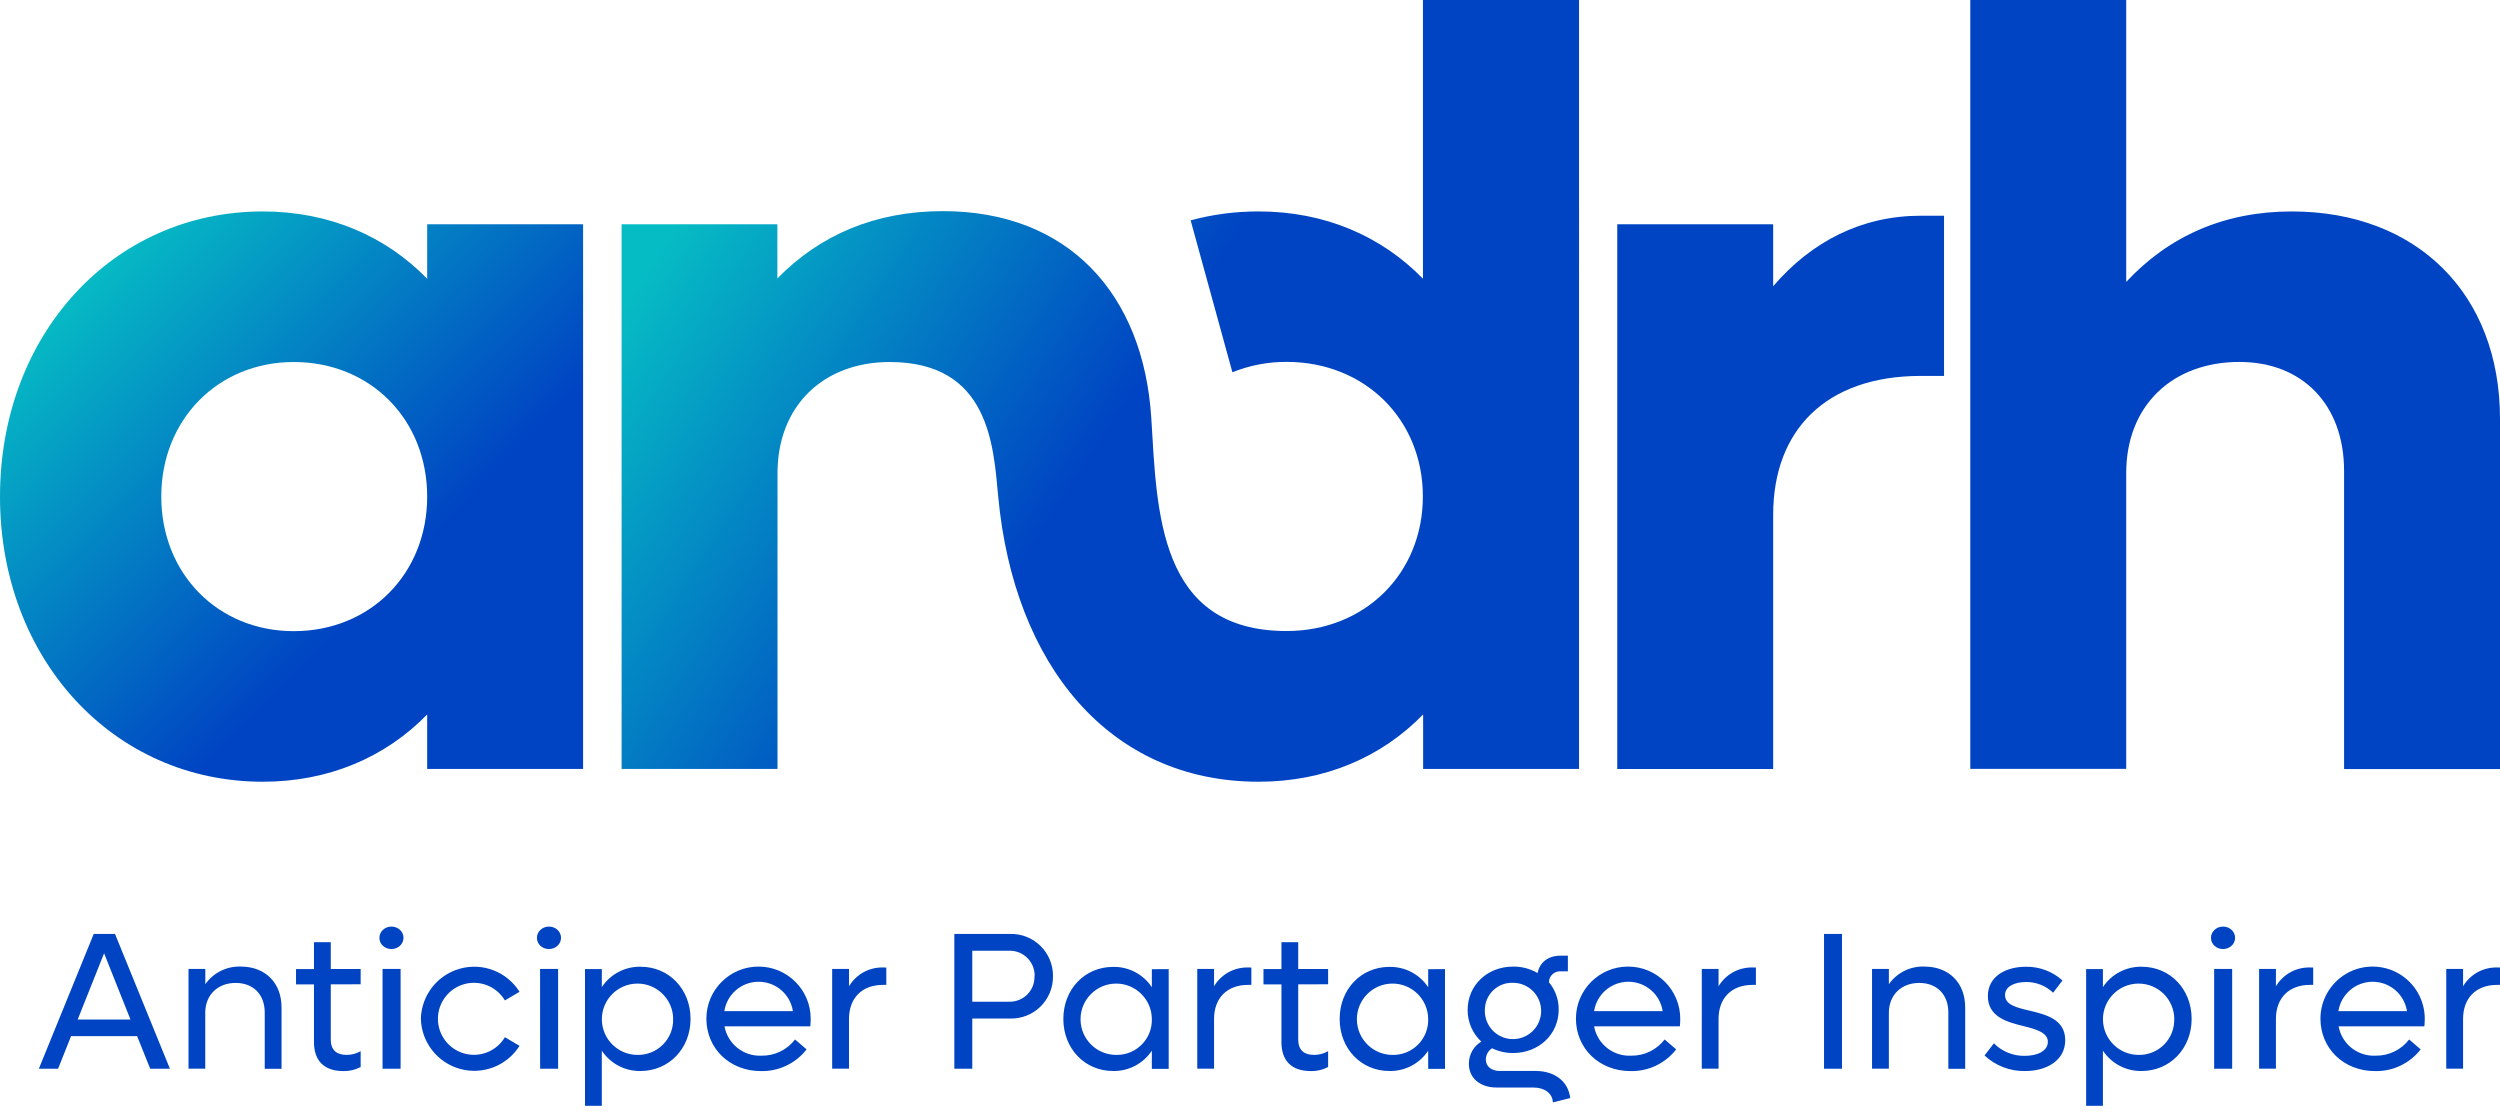 <svg xmlns="http://www.w3.org/2000/svg" width="130" height="58" viewBox="0 0 130 58">
    <defs>
        <linearGradient id="ivk6a7arla" x1="11.704%" x2="65.902%" y1="13.325%" y2="65.378%">
            <stop offset="0%" stop-color="#06BCC4"/>
            <stop offset="100%" stop-color="#0044C3"/>
        </linearGradient>
        <linearGradient id="76wnen9khb" x1="3.909%" x2="50%" y1="32.168%" y2="56.602%">
            <stop offset="0%" stop-color="#06BCC4"/>
            <stop offset="100%" stop-color="#0044C3"/>
        </linearGradient>
    </defs>
    <g fill="none" fill-rule="evenodd">
        <g fill-rule="nonzero">
            <g fill="#0044C3">
                <path d="M5.11 5.696H1.676L1 7.392H0L2.854.383H3.96l2.856 7.01H5.791L5.11 5.695zm-.346-.864L3.393 1.387 2.02 4.832h2.743zM12.62 4.198v3.199h-.874V4.464c0-.925-.588-1.534-1.513-1.534-.925 0-1.58.62-1.58 1.555V7.39h-.87V2.202h.873v.794c.426-.605 1.131-.95 1.87-.916 1.25.009 2.093.844 2.093 2.118zM15.18 3.005V5.87c0 .557.304.803.834.803.253-.002.5-.069.72-.194v.823c-.277.148-.588.221-.902.212-1.006 0-1.525-.548-1.525-1.502V3.005h-.934V2.21h.934V.814h.873v1.392h1.554V3l-1.554.005zM17.709.589c-.003-.323.275-.586.621-.589.347-.003.63.256.633.578.004.323-.274.587-.62.59-.167.004-.329-.055-.449-.165-.12-.109-.186-.258-.185-.414zm.164 1.615h.938v5.188h-.938V2.204zM19.865 4.803c.027-1.227.856-2.29 2.04-2.616 1.182-.326 2.439.164 3.09 1.204l-.76.45c-.43-.725-1.293-1.073-2.106-.85-.813.223-1.377.963-1.377 1.806 0 .843.564 1.583 1.377 1.806.813.223 1.675-.125 2.106-.85l.76.45c-.653 1.037-1.908 1.524-3.09 1.199-1.18-.325-2.01-1.386-2.04-2.61v.01zM25.9.589c-.003-.323.275-.586.621-.589.347-.003.63.256.633.578.004.323-.274.587-.62.59-.167.004-.329-.055-.449-.165C25.965.894 25.9.745 25.9.59zm.164 1.615h.938v5.188h-.935l-.003-5.188zM33.888 4.803c0 1.543-1.128 2.707-2.601 2.707-.807.014-1.566-.384-2.013-1.056v2.865H28.4V2.21h.875v.936c.446-.673 1.205-1.072 2.013-1.058 1.482 0 2.6 1.168 2.6 2.714zm-.903 0c-.008-1.021-.841-1.843-1.862-1.839-1.021.005-1.847.834-1.846 1.855 0 1.021.826 1.85 1.847 1.854.498.01.98-.183 1.33-.537.352-.353.543-.835.529-1.333h.002zM40.116 5.188h-4.462c.17.918.99 1.57 1.922 1.525.683.013 1.332-.3 1.746-.843l.6.516c-.568.732-1.451 1.151-2.378 1.128-1.624 0-2.833-1.177-2.833-2.732.006-1.498 1.225-2.708 2.723-2.702 1.498.005 2.708 1.225 2.702 2.723 0 .122-.01.264-.02.385zm-4.471-.791h3.566c-.136-.88-.893-1.528-1.783-1.528-.89 0-1.646.649-1.783 1.528zM44.068 2.13v.902h-.173c-1.097 0-1.767.69-1.767 1.768v2.59h-.875V2.202h.875v.902c.37-.62 1.045-.994 1.767-.977l.173.002zM52.735 2.587c.007.593-.23 1.163-.653 1.577-.424.415-.999.638-1.591.618h-1.952v2.61h-.933V.383h2.885c.594-.02 1.17.205 1.594.622.424.416.66.988.65 1.582zm-.954 0c.012-.353-.122-.695-.37-.946-.247-.252-.587-.39-.94-.385h-1.932v2.651h1.931c.35.006.688-.131.934-.38.246-.25.38-.59.368-.94h.01zM58.752 2.21V7.4h-.876v-.946c-.446.671-1.203 1.07-2.01 1.056-1.484 0-2.592-1.169-2.592-2.707 0-1.539 1.108-2.707 2.592-2.707.807-.014 1.565.385 2.01 1.058v-.937l.876-.006zm-.876 2.593c-.008-1.023-.844-1.846-1.867-1.839-1.022.007-1.846.841-1.841 1.864.005 1.023.838 1.849 1.86 1.845.498.009.976-.186 1.325-.54.35-.353.538-.834.523-1.33zM63.051 2.13v.902h-.171c-1.099 0-1.769.69-1.769 1.768v2.59h-.873V2.202h.873v.902c.37-.622 1.046-.995 1.769-.977l.171.002zM65.488 3.005V5.87c0 .557.304.803.834.803.253-.002.5-.069.72-.194v.823c-.277.148-.588.221-.902.212-1.006 0-1.525-.548-1.525-1.502V3.005h-.934V2.21h.934V.814h.873v1.392h1.554V3l-1.554.005zM73.12 2.21V7.4h-.874v-.946c-.447.672-1.205 1.07-2.012 1.056-1.484 0-2.592-1.169-2.592-2.707 0-1.539 1.108-2.707 2.592-2.707.807-.014 1.566.385 2.012 1.058v-.937l.873-.006zm-.874 2.593c-.008-1.023-.843-1.845-1.866-1.839-1.023.007-1.847.84-1.842 1.863.004 1.022.836 1.848 1.859 1.846.496.009.975-.186 1.325-.54.349-.353.539-.834.524-1.33zM79.632 8.917l-.902.226c-.02-.47-.427-.774-1.015-.774h-1.911c-.864 0-1.442-.496-1.442-1.23-.005-.473.24-.914.645-1.159-.455-.425-.713-1.02-.71-1.644 0-1.282 1.017-2.256 2.369-2.256.445-.004.884.112 1.27.336.101-.548.548-.902 1.177-.902h.397v.812h-.345c-.162-.017-.324.034-.446.143-.122.108-.192.262-.195.425.334.399.514.904.508 1.424 0 1.279-1.026 2.256-2.366 2.256-.38.005-.757-.08-1.1-.246-.197.127-.319.344-.324.58 0 .365.296.6.731.6h1.902c.967.018 1.655.545 1.757 1.41zm-4.44-4.581c-.02.596.322 1.146.867 1.389.545.243 1.183.13 1.613-.284.43-.414.565-1.048.341-1.601-.223-.553-.76-.916-1.356-.916-.384-.015-.757.127-1.033.394-.277.266-.432.634-.432 1.018zM85.333 5.188h-4.46c.168.917.988 1.569 1.92 1.525.683.013 1.332-.3 1.748-.843l.6.516c-.569.732-1.451 1.151-2.378 1.128-1.626 0-2.835-1.177-2.835-2.732.005-1.498 1.224-2.708 2.722-2.702 1.499.005 2.708 1.225 2.703 2.723 0 .122-.01.264-.02.385zm-4.46-.791h3.566c-.136-.88-.893-1.528-1.783-1.528-.89 0-1.647.649-1.783 1.528zM89.287 2.13v.902h-.174c-1.096 0-1.768.69-1.768 1.768v2.59h-.873V2.202h.873v.902c.37-.621 1.046-.995 1.768-.977l.174.002zM92.829.383L93.763.383 93.763 7.392 92.829 7.392zM100.17 4.198v3.199h-.876V4.464c0-.925-.589-1.534-1.514-1.534-.924 0-1.579.62-1.579 1.555V7.39h-.875V2.202h.875v.794c.426-.605 1.13-.95 1.868-.916 1.257.009 2.1.844 2.1 2.118zM101.176 6.702l.487-.63c.424.427 1.004.662 1.606.65.677 0 1.2-.263 1.2-.73 0-.467-.58-.65-1.26-.815-.854-.212-1.86-.476-1.86-1.563 0-1.006.903-1.525 1.98-1.525.701-.01 1.38.244 1.9.713l-.487.638c-.376-.361-.88-.561-1.4-.557-.6 0-1.1.226-1.1.677 0 .51.59.652 1.282.814.853.203 1.847.451 1.847 1.534 0 1.026-.922 1.604-2.09 1.604-.781.015-1.536-.276-2.105-.81zM111.945 4.803c0 1.543-1.128 2.707-2.601 2.707-.807.014-1.565-.384-2.012-1.056v2.865h-.873V2.21h.873v.936c.446-.673 1.205-1.072 2.012-1.058 1.484 0 2.601 1.168 2.601 2.714zm-.902 0c-.009-1.022-.842-1.844-1.864-1.839-1.021.005-1.846.835-1.845 1.857.001 1.021.828 1.85 1.85 1.852.498.01.978-.184 1.33-.537.35-.353.54-.835.526-1.333h.003zM112.951.589c-.003-.323.276-.586.622-.589.346-.003.63.256.633.578.004.323-.274.587-.62.59-.168.004-.33-.055-.449-.165-.12-.109-.187-.258-.186-.414zm.165 1.615h.937v5.188h-.937V2.204zM118.266 2.13v.902h-.172c-1.096 0-1.766.69-1.766 1.768v2.59h-.875V2.202h.875v.902c.37-.62 1.044-.994 1.766-.977l.172.002zM124.048 5.188h-4.46c.167.918.988 1.57 1.92 1.525.683.013 1.332-.3 1.748-.843l.598.516c-.568.733-1.451 1.152-2.378 1.128-1.624 0-2.833-1.177-2.833-2.732.003-.969.524-1.862 1.365-2.344.84-.481 1.875-.477 2.712.01.838.488 1.352 1.386 1.348 2.355 0 .122-.011.264-.02.385zm-4.471-.791h3.566c-.137-.88-.893-1.528-1.783-1.528-.89 0-1.647.649-1.783 1.528zM128 2.13v.902h-.171c-1.1 0-1.769.69-1.769 1.768v2.59h-.875V2.202h.875v.902c.37-.622 1.046-.995 1.769-.977l.171.002z" transform="translate(2.02, 48.182)"/>
            </g>
            <g>
                <path fill="url(#ivk6a7arla)" d="M30.321 11.663v28.321h-8.108v-2.832c-2.164 2.22-5.108 3.498-8.552 3.498C5.887 40.65 0 34.265 0 25.823s5.887-14.828 13.66-14.828c3.445 0 6.389 1.277 8.553 3.499v-2.831h8.108zm-8.108 14.16c0-3.998-2.934-6.998-6.94-6.998-3.944 0-6.887 3-6.887 6.998 0 3.997 2.934 6.997 6.886 6.997 3.998 0 6.941-2.998 6.941-6.997z"/>
                <path fill="#0044C3" d="M101.09 11.218v8.33h-1.21c-4.941 0-7.675 2.832-7.675 7.223v13.216h-8.108V11.663h8.108v3.221c2-2.334 4.61-3.666 7.675-3.666h1.21zM130 21.778v18.215h-8.108V24.486c0-3.442-2.165-5.665-5.442-5.665-3.499 0-5.887 2.277-5.887 5.776V39.98h-8.108V0h8.108v14.66c2.221-2.388 5.11-3.665 8.61-3.665 6.495 0 10.827 4.277 10.827 10.783z"/>
                <path fill="url(#76wnen9khb)" d="M73.994 0v14.494c-2.167-2.222-5.108-3.5-8.553-3.5-1.191-.001-2.377.154-3.528.464l2.172 7.9c.895-.36 1.852-.544 2.817-.54 4.083 0 7.087 3 7.087 6.998 0 3.997-3.004 6.997-7.087 6.997-6.686 0-6.734-6.225-7.034-11.06-.402-6.48-4.331-10.774-10.834-10.774-3.5 0-6.388 1.224-8.61 3.499v-2.815h-8.1v28.321h8.107V24.601c0-3.498 2.388-5.776 5.833-5.776 5.178 0 5.395 4.339 5.643 6.998.82 8.75 5.77 14.827 13.543 14.827 3.445 0 6.386-1.277 8.553-3.498v2.832h8.108V0h-8.117z"/>
            </g>
        </g>
    </g>
</svg>
